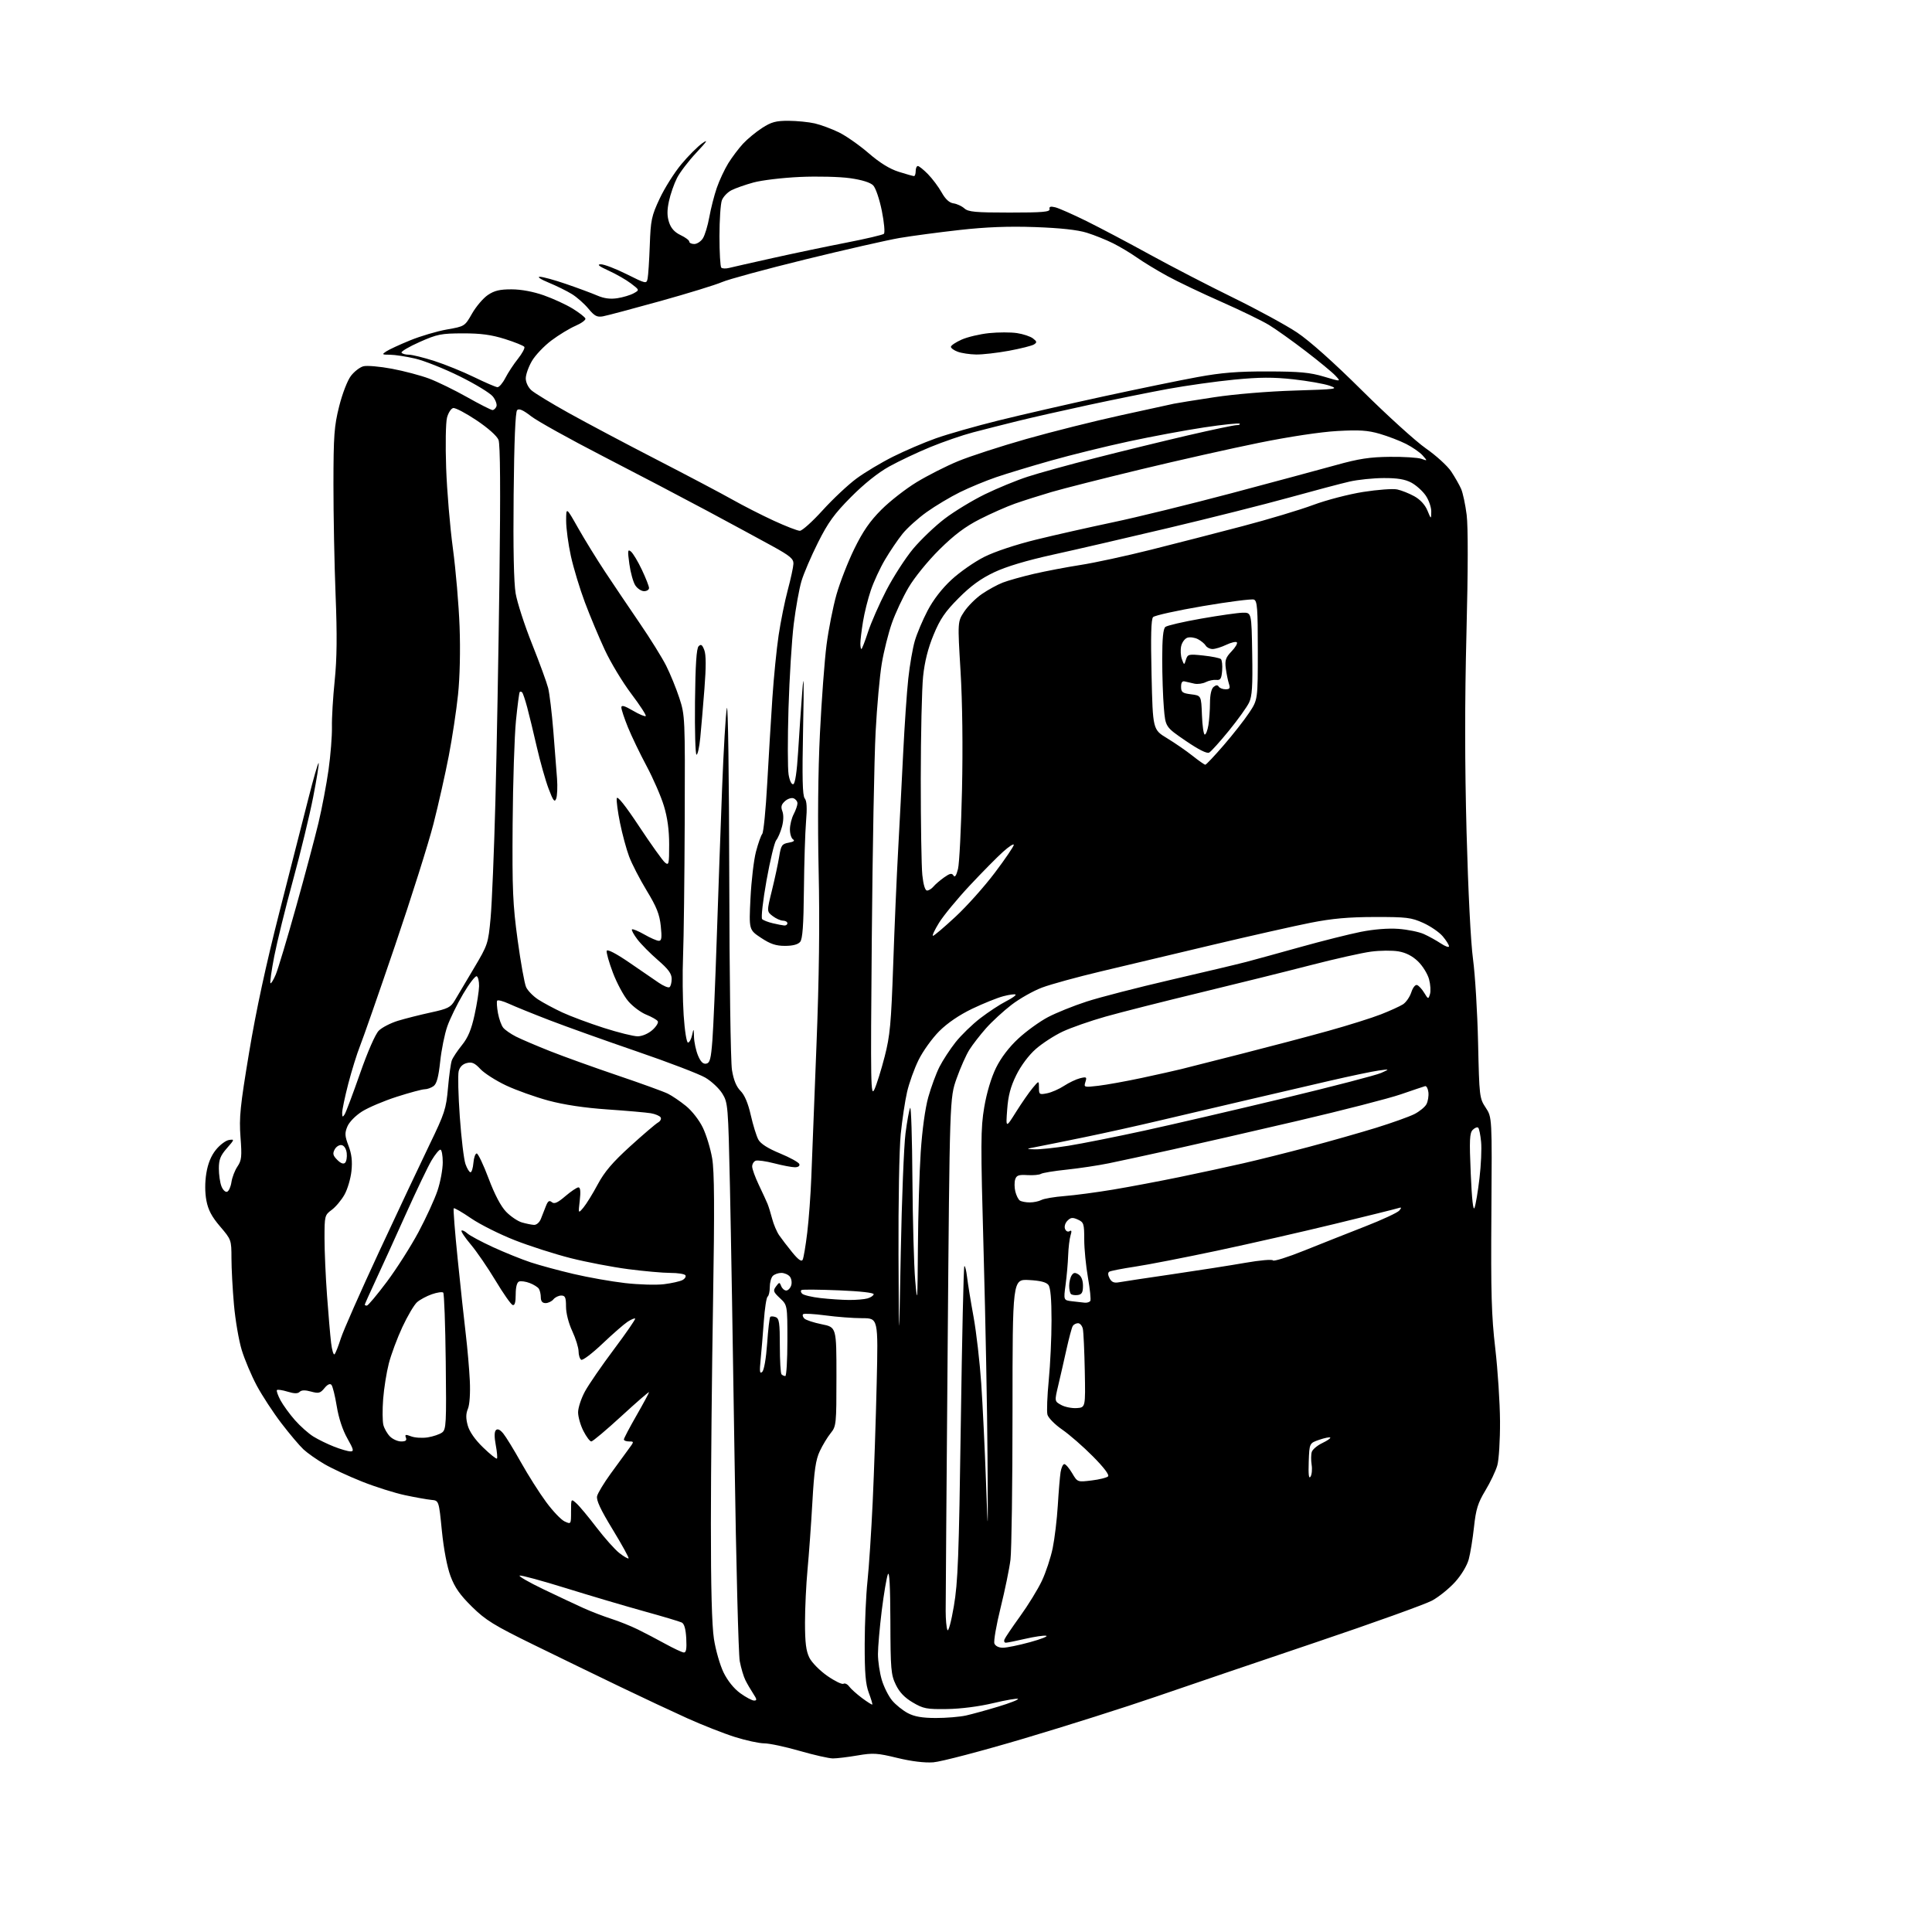 <?xml version="1.0" encoding="UTF-8" standalone="no"?>
<svg 
  version="1.1" 
  xmlns="http://www.w3.org/2000/svg" 
  xmlns:xlink="http://www.w3.org/1999/xlink" 
  xmlns:svg="http://www.w3.org/2000/svg"
  xmlns:rdf="http://www.w3.org/1999/02/22-rdf-syntax-ns#"
  xmlns:cc="http://creativecommons.org/ns#"
  xmlns:dc="http://purl.org/dc/elements/1.1/"
  viewBox="0 0 768 768"
  width="768"
  height="768"
>
<style>svg {background-color: white; }</style>"
<path stroke="none" fill="black" fill-rule="evenodd" d="M371.00,700.55C367.50,700.80 362.27,700.16 356.64,698.79C348.72,696.86 347.05,696.76 340.87,697.82C337.07,698.47 332.68,699.00 331.11,699.00C329.54,699.00 323.59,697.65 317.88,696.01C312.17,694.36 305.84,693.01 303.80,693.01C301.77,693.00 296.50,691.86 292.10,690.47C287.69,689.08 279.23,685.75 273.30,683.08C267.36,680.40 255.30,674.75 246.50,670.51C237.70,666.28 222.27,658.78 212.21,653.86C196.33,646.08 193.08,644.08 187.61,638.70C182.85,634.01 180.76,631.04 179.08,626.51C177.73,622.88 176.38,615.78 175.65,608.51C174.46,596.50 174.46,596.50 171.48,596.23C169.84,596.07 165.12,595.24 161.00,594.36C156.88,593.48 149.19,591.06 143.93,588.96C138.66,586.87 131.91,583.73 128.93,581.99C125.94,580.24 122.21,577.62 120.64,576.16C119.07,574.70 115.11,570.02 111.86,565.77C108.60,561.51 104.19,554.76 102.05,550.77C99.92,546.77 97.23,540.41 96.08,536.62C94.93,532.84 93.54,524.74 93.00,518.62C92.46,512.51 92.01,504.20 92.01,500.16C92.00,492.91 91.94,492.75 87.50,487.55C84.17,483.66 82.75,480.97 82.04,477.22C81.44,474.02 81.43,470.02 82.02,466.39C82.65,462.52 83.90,459.45 85.83,457.06C87.41,455.10 89.75,453.35 91.04,453.16C93.28,452.83 93.24,452.96 90.19,456.44C87.64,459.34 87.00,460.95 87.00,464.47C87.00,466.89 87.45,470.06 88.01,471.52C88.56,472.97 89.57,473.98 90.26,473.75C90.94,473.53 91.72,471.80 92.00,469.92C92.28,468.04 93.35,465.24 94.39,463.71C96.04,461.27 96.20,459.80 95.60,451.97C95.02,444.17 95.46,439.82 99.03,418.34C101.79,401.71 105.72,383.52 111.07,362.58C115.43,345.49 120.64,325.07 122.64,317.22C124.63,309.36 126.44,303.11 126.66,303.33C126.88,303.54 125.90,309.63 124.49,316.85C123.08,324.07 119.48,338.95 116.47,349.92C113.47,360.90 110.12,374.49 109.02,380.12C107.93,385.76 107.25,390.58 107.51,390.84C107.76,391.10 108.71,389.55 109.62,387.40C110.52,385.26 114.15,373.15 117.69,360.50C121.23,347.85 125.24,332.78 126.62,327.02C127.99,321.25 129.78,311.80 130.60,306.02C131.41,300.23 132.02,292.57 131.95,289.00C131.87,285.43 132.37,277.10 133.05,270.50C133.94,261.80 134.04,252.46 133.40,236.50C132.92,224.40 132.54,204.60 132.55,192.50C132.57,173.10 132.84,169.44 134.81,161.56C136.08,156.49 138.11,151.24 139.49,149.43C140.83,147.67 143.08,145.95 144.49,145.59C145.90,145.24 150.98,145.68 155.78,146.58C160.58,147.48 167.23,149.24 170.56,150.49C173.90,151.74 180.71,155.07 185.70,157.88C190.69,160.70 195.23,163.00 195.78,163.00C196.33,163.00 197.03,162.35 197.34,161.56C197.64,160.77 197.01,159.01 195.93,157.63C194.85,156.26 188.91,152.64 182.73,149.59C176.55,146.53 168.57,143.36 165.00,142.53C161.43,141.71 156.94,141.02 155.03,141.01C151.82,141.00 151.71,140.90 153.53,139.69C154.61,138.97 158.88,136.99 163.00,135.31C167.12,133.62 173.71,131.67 177.62,130.98C184.74,129.73 184.75,129.72 187.66,124.63C189.26,121.83 192.08,118.52 193.93,117.27C196.53,115.52 198.69,115.00 203.40,115.02C207.21,115.03 212.01,115.93 216.20,117.41C219.89,118.71 225.04,121.08 227.64,122.68C230.23,124.28 232.52,126.05 232.71,126.63C232.90,127.20 231.13,128.50 228.78,129.52C226.43,130.53 222.11,133.15 219.20,135.34C216.28,137.53 212.79,141.20 211.45,143.50C210.10,145.80 209.00,148.91 209.00,150.41C209.00,151.99 209.95,154.00 211.25,155.15C212.49,156.26 219.12,160.30 226.00,164.13C232.88,167.96 248.62,176.32 261.00,182.69C273.38,189.07 286.94,196.23 291.14,198.60C295.35,200.98 302.72,204.74 307.53,206.96C312.34,209.18 317.03,211.00 317.95,211.00C318.87,211.00 322.95,207.33 327.02,202.84C331.09,198.36 337.14,192.68 340.46,190.23C343.78,187.78 350.32,183.87 355.00,181.53C359.68,179.19 367.32,175.91 372.00,174.25C376.68,172.58 387.93,169.38 397.00,167.13C406.07,164.89 424.75,160.60 438.50,157.61C452.25,154.63 469.12,151.15 476.00,149.90C485.65,148.13 492.04,147.62 504.00,147.65C516.64,147.68 520.76,148.06 526.32,149.73C533.13,151.77 533.13,151.77 530.82,149.30C529.54,147.94 524.23,143.56 519.00,139.56C513.77,135.55 507.25,130.90 504.50,129.22C501.75,127.53 493.20,123.38 485.50,119.98C477.80,116.59 468.12,111.97 464.00,109.71C459.88,107.45 454.48,104.17 452.00,102.42C449.52,100.67 445.25,98.11 442.50,96.73C439.75,95.35 435.02,93.45 432.00,92.51C428.33,91.37 421.50,90.63 411.48,90.27C400.90,89.90 392.04,90.24 381.48,91.42C373.24,92.34 362.49,93.77 357.59,94.60C352.70,95.44 335.82,99.28 320.09,103.14C304.37,107.00 289.48,111.05 287.00,112.14C284.52,113.22 273.50,116.62 262.50,119.68C251.50,122.74 241.22,125.47 239.67,125.75C237.33,126.16 236.32,125.63 233.90,122.70C232.29,120.75 229.34,118.14 227.35,116.91C225.35,115.67 221.19,113.62 218.11,112.35C215.02,111.09 213.43,110.04 214.56,110.02C215.70,110.01 220.42,111.30 225.06,112.90C229.70,114.49 235.27,116.56 237.43,117.49C240.13,118.65 242.62,118.98 245.43,118.54C247.67,118.19 250.57,117.32 251.88,116.60C254.25,115.29 254.25,115.29 250.82,112.68C248.93,111.24 244.94,108.95 241.94,107.59C238.11,105.85 237.18,105.10 238.80,105.06C240.07,105.03 244.68,106.78 249.04,108.96C256.86,112.86 256.99,112.89 257.44,110.71C257.69,109.50 258.08,103.55 258.30,97.50C258.66,87.44 258.99,85.86 262.22,78.96C264.16,74.81 268.03,68.67 270.82,65.31C273.61,61.95 277.39,58.18 279.20,56.92C281.67,55.20 281.08,56.13 276.88,60.61C273.78,63.90 270.29,68.47 269.12,70.76C267.95,73.06 266.51,77.19 265.92,79.96C265.13,83.61 265.15,85.91 265.97,88.40C266.74,90.75 268.17,92.33 270.55,93.46C272.45,94.36 274.00,95.52 274.00,96.05C274.00,96.57 274.89,97.00 275.98,97.00C277.06,97.00 278.61,95.99 279.40,94.75C280.20,93.51 281.35,89.71 281.96,86.31C282.57,82.91 283.90,77.68 284.93,74.70C285.95,71.73 288.02,67.31 289.51,64.89C291.01,62.48 293.65,58.98 295.37,57.12C297.09,55.26 300.50,52.45 302.95,50.87C306.61,48.50 308.45,48.00 313.45,48.02C316.78,48.04 321.47,48.50 323.89,49.06C326.30,49.62 330.61,51.22 333.47,52.61C336.32,54.01 341.64,57.73 345.28,60.88C349.73,64.73 353.66,67.16 357.29,68.30C360.25,69.24 362.97,70.00 363.34,70.00C363.70,70.00 364.00,69.10 364.00,68.00C364.00,66.90 364.39,66.00 364.86,66.00C365.33,66.00 367.15,67.46 368.90,69.25C370.65,71.04 373.09,74.30 374.32,76.50C375.82,79.19 377.37,80.61 379.03,80.84C380.39,81.03 382.33,81.93 383.35,82.84C384.92,84.24 387.72,84.50 401.35,84.50C414.49,84.50 417.45,84.24 417.21,83.13C417.00,82.13 417.61,81.94 419.53,82.42C420.96,82.78 426.49,85.22 431.82,87.85C437.14,90.48 448.48,96.46 457.00,101.15C465.52,105.83 480.40,113.54 490.07,118.27C499.73,123.00 511.20,129.24 515.57,132.15C520.58,135.49 530.12,144.00 541.50,155.30C551.40,165.12 562.80,175.46 566.82,178.26C570.85,181.06 575.37,185.18 576.87,187.42C578.36,189.67 580.15,192.80 580.84,194.39C581.52,195.98 582.51,200.60 583.02,204.66C583.61,209.29 583.58,226.78 582.94,251.70C582.25,278.86 582.26,303.77 582.98,330.74C583.61,354.24 584.64,374.64 585.55,381.31C586.38,387.47 587.29,402.40 587.56,414.49C588.04,435.95 588.11,436.57 590.59,440.31C593.12,444.14 593.12,444.14 592.85,482.32C592.62,514.10 592.88,523.10 594.39,536.00C595.38,544.52 596.24,557.58 596.28,565.00C596.32,572.49 595.84,580.29 595.20,582.52C594.57,584.73 592.43,589.23 590.45,592.51C587.47,597.46 586.70,599.94 585.94,606.99C585.43,611.67 584.50,617.44 583.86,619.80C583.19,622.32 580.94,626.08 578.45,628.84C576.11,631.44 571.99,634.77 569.30,636.24C566.61,637.70 545.76,645.20 522.95,652.89C500.15,660.59 471.60,670.29 459.50,674.46C447.40,678.63 423.77,686.12 407.00,691.10C390.23,696.08 374.02,700.33 371.00,700.55zM372.00,682.93C376.12,682.94 381.52,682.49 384.00,681.94C386.48,681.38 392.26,679.79 396.85,678.40C401.45,677.01 404.97,675.63 404.67,675.34C404.38,675.04 399.94,675.80 394.82,677.02C389.22,678.36 381.90,679.30 376.50,679.37C368.37,679.49 367.05,679.24 362.85,676.76C359.61,674.86 357.55,672.71 356.10,669.70C354.18,665.74 353.99,663.57 353.94,644.43C353.89,630.42 353.56,624.27 352.94,625.83C352.43,627.11 351.33,633.62 350.50,640.30C349.68,646.98 349.00,654.73 349.00,657.54C349.00,660.34 349.69,664.95 350.52,667.77C351.36,670.59 353.22,674.29 354.65,675.99C356.07,677.69 358.88,679.94 360.87,680.99C363.50,682.38 366.57,682.92 372.00,682.93zM346.75,677.58C346.90,677.43 346.27,675.33 345.36,672.91C344.08,669.50 343.71,665.09 343.73,653.50C343.75,645.25 344.25,634.00 344.84,628.50C345.43,623.00 346.36,608.83 346.91,597.00C347.46,585.17 348.18,563.91 348.50,549.75C349.10,524.00 349.10,524.00 342.71,524.00C339.19,524.00 332.62,523.50 328.10,522.89C323.58,522.29 319.60,522.07 319.26,522.41C318.91,522.75 319.13,523.53 319.74,524.14C320.35,524.75 323.47,525.77 326.67,526.42C332.50,527.59 332.50,527.59 332.50,547.22C332.50,566.18 332.42,566.96 330.22,569.68C328.96,571.23 327.01,574.45 325.89,576.83C324.26,580.27 323.65,584.43 322.93,597.20C322.43,606.02 321.56,618.03 321.01,623.87C320.46,629.72 320.00,639.23 320.00,645.00C320.00,653.00 320.42,656.33 321.75,658.98C322.71,660.90 325.92,664.15 328.89,666.21C331.85,668.27 334.73,669.67 335.29,669.32C335.85,668.98 336.87,669.47 337.56,670.41C338.25,671.35 340.54,673.41 342.65,674.99C344.76,676.56 346.61,677.73 346.75,677.58zM299.77,676.00C300.97,676.00 300.91,675.51 299.42,673.25C298.43,671.74 297.02,669.33 296.31,667.90C295.59,666.47 294.58,663.07 294.06,660.34C293.55,657.61 292.62,621.43 292.00,579.94C291.39,538.45 290.56,489.64 290.16,471.47C289.46,439.36 289.37,438.34 287.13,434.71C285.86,432.66 282.81,429.80 280.35,428.36C277.89,426.92 265.67,422.24 253.19,417.97C240.71,413.69 225.10,408.11 218.50,405.57C211.90,403.03 204.61,400.07 202.29,399.00C199.97,397.94 197.88,397.39 197.63,397.79C197.38,398.19 197.53,400.42 197.95,402.74C198.38,405.06 199.32,407.68 200.05,408.55C200.77,409.43 203.03,411.00 205.07,412.04C207.11,413.08 213.22,415.69 218.64,417.84C224.06,419.99 236.15,424.34 245.50,427.51C254.85,430.67 263.85,433.94 265.50,434.76C267.15,435.58 270.38,437.77 272.68,439.64C275.06,441.56 277.96,445.29 279.39,448.26C280.78,451.14 282.45,456.63 283.10,460.47C283.98,465.65 284.07,480.20 283.45,517.47C282.99,544.98 282.60,584.60 282.59,605.50C282.57,630.75 282.98,646.18 283.80,651.50C284.48,655.90 286.20,661.90 287.62,664.82C289.23,668.12 291.75,671.26 294.26,673.07C296.48,674.68 298.96,676.00 299.77,676.00zM271.80,656.89C272.76,656.97 273.02,655.52 272.80,651.35C272.60,647.56 272.01,645.47 271.00,644.97C270.18,644.57 263.43,642.55 256.00,640.50C248.57,638.44 234.66,634.33 225.08,631.35C215.51,628.38 207.18,626.11 206.58,626.32C205.99,626.53 210.22,628.97 216.00,631.75C221.78,634.52 228.97,637.90 232.00,639.27C235.03,640.63 239.97,642.53 243.00,643.50C246.03,644.47 250.75,646.36 253.50,647.71C256.25,649.06 261.20,651.65 264.50,653.47C267.80,655.28 271.08,656.82 271.80,656.89zM398.65,655.00C400.14,655.00 404.99,654.01 409.43,652.79C413.87,651.58 416.77,650.43 415.87,650.24C414.98,650.05 411.24,650.60 407.56,651.45C403.88,652.30 400.41,653.00 399.83,653.00C399.26,653.00 399.01,652.43 399.28,651.72C399.54,651.02 402.36,646.86 405.52,642.47C408.69,638.09 412.58,631.76 414.16,628.41C415.75,625.05 417.68,619.20 418.46,615.41C419.24,611.61 420.15,604.00 420.49,598.50C420.82,593.00 421.32,587.04 421.59,585.25C421.87,583.46 422.54,582.00 423.08,582.00C423.62,582.00 425.02,583.62 426.19,585.60C428.31,589.19 428.31,589.19 433.91,588.51C436.98,588.14 439.93,587.41 440.46,586.90C441.07,586.32 438.84,583.37 434.46,578.95C430.63,575.08 425.13,570.28 422.22,568.27C419.32,566.27 416.69,563.59 416.37,562.33C416.05,561.06 416.29,554.93 416.89,548.71C417.50,542.49 418.00,531.77 418.00,524.89C418.00,516.41 417.60,511.86 416.75,510.77C415.89,509.67 413.48,509.06 409.00,508.83C402.50,508.50 402.50,508.50 402.49,561.00C402.49,589.88 402.12,616.42 401.68,620.00C401.24,623.58 399.47,632.16 397.76,639.07C396.05,645.99 394.94,652.40 395.29,653.32C395.68,654.32 397.04,655.00 398.65,655.00zM379.17,638.50C380.79,629.03 381.18,618.90 381.94,565.67C382.42,531.67 383.05,503.61 383.34,503.33C383.62,503.05 384.11,505.00 384.43,507.66C384.74,510.32 385.90,517.45 387.01,523.50C388.11,529.55 389.48,541.48 390.06,550.00C390.63,558.52 391.47,575.85 391.93,588.50C392.75,611.50 392.75,611.50 392.55,579.00C392.45,561.12 391.75,524.67 391.01,498.00C389.79,454.23 389.82,448.59 391.25,440.13C392.24,434.32 394.03,428.36 395.94,424.47C397.93,420.44 401.10,416.27 404.81,412.84C407.98,409.90 413.26,406.08 416.54,404.35C419.82,402.62 426.77,399.81 432.00,398.12C437.23,396.42 452.30,392.54 465.50,389.48C478.70,386.43 492.20,383.22 495.50,382.35C498.80,381.48 508.48,378.82 517.00,376.44C525.52,374.06 536.28,371.36 540.91,370.43C546.14,369.39 551.81,368.94 555.91,369.24C559.53,369.51 564.08,370.43 566.00,371.30C567.92,372.16 570.96,373.84 572.75,375.03C574.54,376.22 576.00,376.74 576.00,376.17C576.00,375.61 574.89,373.83 573.52,372.21C572.16,370.59 568.67,368.19 565.77,366.88C561.01,364.73 559.14,364.50 546.50,364.52C536.08,364.54 529.56,365.12 521.00,366.81C514.67,368.06 497.12,372.01 482.00,375.60C466.88,379.20 446.85,383.95 437.50,386.18C428.15,388.40 417.67,391.28 414.22,392.58C410.76,393.88 405.29,396.97 402.07,399.45C398.85,401.93 394.31,406.10 391.98,408.73C389.66,411.35 386.68,415.18 385.38,417.23C384.07,419.28 381.77,424.46 380.26,428.73C377.52,436.50 377.52,436.50 376.71,535.50C376.27,589.95 375.91,637.17 375.92,640.44C375.92,643.70 376.23,647.07 376.61,647.94C376.99,648.82 378.11,644.73 379.17,638.50zM249.86,619.47C250.09,619.24 247.25,614.08 243.54,607.99C238.69,600.03 236.96,596.31 237.36,594.71C237.66,593.49 240.07,589.51 242.71,585.86C245.34,582.21 248.54,577.82 249.82,576.11C252.10,573.05 252.11,573.00 250.07,573.00C248.93,573.00 248.00,572.64 248.00,572.21C248.00,571.77 250.25,567.49 253.00,562.70C255.75,557.90 258.00,553.72 258.00,553.42C258.00,553.11 253.06,557.39 247.03,562.93C241.00,568.47 235.61,573.00 235.05,573.00C234.49,573.00 233.09,571.13 231.92,568.84C230.75,566.56 229.80,563.21 229.80,561.41C229.80,559.61 231.03,555.88 232.53,553.12C234.03,550.36 239.23,542.81 244.08,536.34C248.93,529.86 252.71,524.38 252.48,524.15C252.25,523.92 250.89,524.50 249.46,525.43C248.03,526.37 243.54,530.29 239.47,534.15C235.41,538.01 231.62,540.88 231.04,540.53C230.47,540.17 230.00,538.67 229.99,537.19C229.98,535.71 228.86,532.09 227.49,529.15C226.02,526.00 225.00,521.99 225.00,519.40C225.00,515.76 224.67,515.00 223.12,515.00C222.09,515.00 220.68,515.67 220.00,516.50C219.32,517.33 217.91,518.00 216.88,518.00C215.60,518.00 215.00,517.28 214.98,515.75C214.98,514.51 214.63,512.97 214.21,512.31C213.80,511.66 212.15,510.63 210.56,510.02C208.96,509.41 207.06,509.15 206.33,509.43C205.49,509.75 205.00,511.64 205.00,514.55C205.00,517.73 204.62,519.04 203.78,518.76C203.12,518.54 200.05,514.17 196.98,509.05C193.90,503.93 189.49,497.49 187.17,494.74C184.84,491.98 183.18,489.49 183.46,489.20C183.75,488.91 184.78,489.40 185.75,490.27C186.72,491.15 191.33,493.62 196.00,495.77C200.68,497.92 207.43,500.64 211.00,501.82C214.57,502.99 222.22,505.07 228.00,506.42C233.78,507.78 242.98,509.41 248.45,510.04C253.92,510.67 260.89,510.87 263.95,510.49C267.00,510.11 270.30,509.37 271.28,508.85C272.26,508.33 272.79,507.47 272.47,506.95C272.15,506.43 269.46,506.00 266.49,506.00C263.53,506.00 255.95,505.32 249.66,504.50C243.36,503.67 233.10,501.71 226.85,500.13C220.61,498.55 210.61,495.35 204.64,493.01C198.67,490.67 190.86,486.76 187.29,484.32C183.72,481.87 180.60,480.07 180.36,480.31C180.12,480.55 180.83,489.69 181.95,500.62C183.06,511.56 184.51,525.00 185.17,530.50C185.82,536.00 186.54,544.26 186.76,548.86C186.99,553.81 186.69,558.35 186.01,559.99C185.17,562.00 185.15,563.81 185.93,566.63C186.61,569.11 188.81,572.26 192.03,575.38C194.80,578.07 197.28,580.05 197.54,579.80C197.79,579.54 197.58,577.12 197.07,574.42C196.47,571.22 196.49,569.15 197.14,568.50C197.81,567.83 198.78,568.29 200.07,569.86C201.13,571.15 204.30,576.33 207.12,581.36C209.94,586.39 214.42,593.46 217.09,597.07C219.75,600.69 223.07,604.17 224.46,604.80C227.00,605.96 227.00,605.96 227.00,600.82C227.00,595.69 227.00,595.69 229.13,597.60C230.30,598.64 233.89,602.95 237.10,607.16C240.32,611.37 244.41,615.96 246.19,617.35C247.98,618.75 249.63,619.70 249.86,619.47zM520.94,587.01C521.48,586.19 521.68,584.05 521.39,582.25C521.11,580.45 521.13,578.16 521.45,577.17C521.76,576.17 523.65,574.59 525.63,573.64C527.62,572.69 529.04,571.71 528.79,571.45C528.53,571.20 526.56,571.60 524.41,572.34C520.50,573.69 520.50,573.69 520.24,581.10C520.06,586.15 520.28,588.03 520.94,587.01zM139.26,576.95C140.78,576.99 140.61,576.28 138.05,571.73C136.20,568.47 134.61,563.63 133.86,558.98C133.19,554.87 132.24,551.05 131.75,550.50C131.18,549.86 130.18,550.33 128.97,551.81C127.32,553.83 126.66,554.00 123.64,553.17C121.30,552.52 119.84,552.56 119.12,553.28C118.36,554.04 116.97,554.02 114.33,553.21C112.28,552.58 110.37,552.29 110.09,552.57C109.82,552.85 110.45,554.68 111.50,556.64C112.56,558.59 115.14,562.15 117.24,564.53C119.34,566.92 122.65,569.86 124.59,571.06C126.54,572.26 130.24,574.07 132.81,575.07C135.39,576.08 138.29,576.93 139.26,576.95zM159.47,573.00C161.27,573.00 161.78,572.59 161.35,571.48C160.87,570.21 161.21,570.13 163.45,570.98C164.93,571.54 167.90,571.72 170.05,571.38C172.20,571.03 174.76,570.16 175.73,569.45C177.36,568.25 177.48,566.04 177.19,541.32C177.02,526.57 176.57,514.20 176.19,513.83C175.81,513.46 173.78,513.75 171.68,514.48C169.58,515.21 166.93,516.64 165.78,517.65C164.63,518.67 162.01,523.10 159.96,527.50C157.91,531.90 155.48,538.42 154.56,542.00C153.64,545.58 152.63,551.94 152.31,556.14C151.99,560.35 152.03,564.97 152.39,566.42C152.75,567.87 153.94,569.94 155.03,571.03C156.11,572.11 158.11,573.00 159.47,573.00zM428.00,559.74C431.50,559.50 431.50,559.50 431.22,545.00C431.06,537.02 430.72,529.49 430.45,528.25C430.18,527.01 429.32,526.00 428.54,526.00C427.76,526.00 426.81,526.49 426.44,527.10C426.06,527.70 424.95,531.87 423.95,536.35C422.96,540.83 421.48,547.32 420.66,550.76C419.17,557.03 419.17,557.03 421.84,558.50C423.30,559.31 426.07,559.86 428.00,559.74zM312.17,547.00C312.62,547.00 313.00,540.66 313.00,532.90C313.00,518.80 313.00,518.80 310.04,516.04C307.40,513.57 307.23,513.07 308.47,511.39C309.77,509.62 309.90,509.61 310.54,511.25C310.91,512.21 311.81,513.00 312.54,513.00C313.27,513.00 314.16,512.08 314.52,510.95C314.87,509.83 314.62,508.25 313.96,507.45C313.30,506.65 311.78,506.00 310.58,506.00C309.38,506.00 307.86,506.54 307.20,507.20C306.54,507.86 306.00,509.86 306.00,511.64C306.00,513.42 305.62,515.12 305.15,515.41C304.68,515.70 303.99,520.11 303.63,525.22C303.26,530.32 302.69,537.20 302.36,540.50C301.88,545.27 302.01,546.26 303.00,545.33C303.73,544.64 304.54,539.96 304.95,534.09C305.33,528.55 305.89,523.78 306.18,523.49C306.47,523.19 307.45,523.24 308.36,523.58C309.74,524.11 310.00,525.91 310.00,534.94C310.00,540.84 310.30,545.97 310.67,546.33C311.03,546.70 311.71,547.00 312.17,547.00zM133.00,538.33C133.42,537.87 134.54,535.02 135.50,532.00C136.46,528.98 143.31,513.45 150.73,497.50C158.15,481.55 167.16,462.43 170.75,455.00C176.77,442.57 177.35,440.78 178.08,432.50C178.51,427.55 179.20,422.60 179.61,421.50C180.02,420.40 181.83,417.68 183.62,415.46C186.03,412.49 187.36,409.32 188.64,403.46C189.60,399.08 190.41,393.93 190.44,392.00C190.47,390.07 190.05,388.31 189.50,388.08C188.95,387.84 186.53,390.99 184.12,395.08C181.71,399.16 178.87,404.98 177.81,408.00C176.75,411.02 175.47,417.32 174.98,421.99C174.32,428.12 173.60,430.82 172.35,431.74C171.40,432.43 169.81,433.00 168.82,433.00C167.83,433.00 162.85,434.34 157.76,435.97C152.66,437.60 146.44,440.24 143.92,441.83C141.30,443.50 138.81,446.04 138.08,447.82C136.99,450.44 137.06,451.58 138.54,455.46C139.78,458.72 140.12,461.57 139.71,465.49C139.40,468.50 138.15,472.73 136.94,474.89C135.73,477.05 133.44,479.78 131.87,480.94C129.07,483.01 129.00,483.29 129.00,492.28C129.00,497.35 129.45,507.57 130.00,515.00C130.54,522.42 131.27,530.90 131.62,533.83C131.97,536.75 132.59,538.78 133.00,538.33zM358.07,498.00C358.47,476.82 359.32,455.48 359.95,450.57C360.58,445.66 361.42,441.08 361.80,440.40C362.19,439.72 362.59,452.51 362.70,468.83C362.81,485.15 363.31,503.23 363.81,509.00C364.65,518.73 364.73,517.78 364.88,496.00C364.97,483.07 365.47,465.98 366.00,458.00C366.58,449.23 367.76,440.60 369.00,436.16C370.13,432.13 372.13,426.70 373.45,424.10C374.76,421.51 377.65,417.09 379.86,414.29C382.07,411.50 386.50,407.20 389.69,404.75C392.89,402.29 397.46,399.29 399.85,398.07C402.24,396.86 403.97,395.64 403.70,395.36C403.43,395.09 401.24,395.38 398.85,396.01C396.46,396.63 390.89,398.88 386.47,400.99C381.32,403.47 376.62,406.66 373.35,409.93C370.55,412.73 366.87,417.86 365.16,421.33C363.45,424.79 361.39,430.53 360.58,434.06C359.76,437.60 358.63,445.16 358.05,450.86C357.47,456.55 357.08,478.15 357.17,498.86C357.34,536.50 357.34,536.50 358.07,498.00zM145.84,519.00C146.30,519.00 149.87,514.74 153.77,509.54C157.66,504.34 163.32,495.45 166.35,489.79C169.37,484.13 172.78,476.70 173.92,473.28C175.07,469.86 176.00,464.80 176.00,462.03C176.00,459.26 175.58,457.00 175.06,457.00C174.54,457.00 172.97,458.91 171.57,461.25C170.17,463.59 165.59,473.15 161.38,482.50C157.18,491.85 151.78,503.72 149.37,508.88C146.97,514.05 145.00,518.43 145.00,518.63C145.00,518.84 145.38,519.00 145.84,519.00zM431.19,517.84C432.12,517.93 433.12,517.61 433.42,517.13C433.71,516.66 433.29,512.49 432.48,507.88C431.67,503.27 431.00,496.45 431.00,492.73C431.00,486.45 430.82,485.87 428.46,484.80C426.39,483.86 425.63,483.94 424.33,485.25C423.43,486.14 423.00,487.57 423.36,488.49C423.71,489.42 424.49,489.82 425.15,489.41C425.98,488.89 426.10,489.37 425.56,491.09C425.15,492.42 424.72,495.98 424.61,499.00C424.51,502.02 424.05,507.28 423.59,510.68C422.76,516.86 422.76,516.86 426.13,517.27C427.98,517.49 430.26,517.75 431.19,517.84zM337.50,516.76C340.25,516.78 343.54,516.51 344.81,516.15C346.08,515.79 347.20,515.05 347.31,514.50C347.42,513.89 341.99,513.28 333.50,512.93C325.80,512.62 319.12,512.56 318.66,512.79C318.20,513.03 318.29,513.69 318.86,514.26C319.43,514.83 322.73,515.62 326.20,516.01C329.66,516.40 334.75,516.74 337.50,516.76zM428.46,514.79C427.34,514.95 426.10,514.77 425.71,514.38C425.32,513.99 425.01,512.50 425.02,511.08C425.02,509.66 425.46,507.82 425.99,507.00C426.73,505.84 427.34,505.75 428.72,506.61C429.86,507.32 430.50,508.94 430.50,511.11C430.50,513.76 430.05,514.56 428.46,514.79zM444.84,509.72C446.30,509.45 455.82,508.01 466.00,506.53C476.18,505.04 489.22,503.00 494.99,501.99C500.80,500.97 505.71,500.54 506.02,501.03C506.32,501.51 511.95,499.74 518.53,497.09C525.11,494.44 536.01,490.13 542.74,487.50C549.48,484.87 555.55,482.04 556.24,481.22C557.29,479.94 557.18,479.81 555.49,480.34C554.40,480.68 543.15,483.47 530.50,486.54C517.85,489.62 496.93,494.38 484.00,497.13C471.07,499.87 456.33,502.75 451.23,503.51C446.13,504.28 441.52,505.18 440.98,505.51C440.34,505.91 440.38,506.85 441.09,508.17C441.90,509.68 442.87,510.09 444.84,509.72zM319.07,500.78C319.44,500.08 320.26,495.23 320.89,490.00C321.52,484.77 322.25,474.88 322.51,468.00C322.78,461.12 323.69,437.73 324.54,416.00C325.62,388.65 325.89,367.12 325.42,346.00C325.00,326.78 325.19,306.62 325.94,291.50C326.59,278.30 327.77,262.49 328.56,256.36C329.35,250.24 331.13,241.24 332.51,236.36C333.90,231.49 337.09,223.28 339.62,218.13C343.01,211.21 345.82,207.14 350.37,202.60C353.75,199.21 360.07,194.29 364.40,191.66C368.73,189.03 376.12,185.28 380.82,183.34C385.53,181.39 397.73,177.42 407.94,174.52C418.15,171.62 435.05,167.38 445.50,165.10C455.95,162.81 465.46,160.74 466.64,160.48C467.82,160.22 475.02,159.07 482.64,157.91C490.62,156.69 504.14,155.57 514.50,155.26C531.49,154.74 532.28,154.63 528.50,153.31C526.30,152.55 519.83,151.41 514.12,150.78C506.09,149.90 500.77,149.93 490.62,150.91C483.40,151.61 471.54,153.28 464.25,154.61C456.96,155.95 442.79,158.82 432.75,160.98C422.71,163.14 410.00,166.02 404.50,167.38C399.00,168.74 391.04,170.76 386.81,171.87C382.58,172.98 374.92,175.62 369.79,177.73C364.66,179.84 357.32,183.31 353.48,185.44C349.08,187.87 343.47,192.35 338.31,197.55C331.66,204.24 329.20,207.64 325.17,215.66C322.45,221.09 319.48,228.00 318.59,231.02C317.69,234.03 316.32,241.68 315.53,248.00C314.75,254.32 313.81,269.45 313.44,281.61C313.08,293.77 313.09,305.60 313.48,307.91C313.90,310.39 314.66,311.95 315.35,311.72C316.08,311.48 316.78,306.80 317.26,298.92C317.68,292.09 318.41,281.32 318.90,275.00C319.54,266.52 319.63,270.39 319.24,289.72C318.84,309.22 319.00,316.30 319.89,317.37C320.72,318.37 320.88,321.16 320.41,326.65C320.05,330.97 319.67,343.12 319.57,353.66C319.43,367.82 319.04,373.24 318.07,374.41C317.21,375.45 315.13,376.00 312.05,376.00C308.43,376.00 306.23,375.26 302.53,372.81C297.71,369.62 297.71,369.62 298.33,357.06C298.67,350.15 299.65,341.83 300.51,338.56C301.37,335.29 302.49,332.11 303.00,331.50C303.52,330.88 304.41,321.85 304.98,311.44C305.56,301.02 306.48,285.74 307.03,277.49C307.58,269.23 308.70,257.98 309.52,252.49C310.34,246.99 311.98,238.90 313.16,234.50C314.34,230.10 315.35,225.43 315.40,224.13C315.48,222.15 314.09,220.97 307.00,217.07C302.32,214.50 290.69,208.20 281.14,203.08C271.58,197.96 252.93,188.18 239.67,181.35C226.42,174.52 213.56,167.37 211.10,165.45C207.94,162.99 206.32,162.28 205.57,163.03C204.87,163.73 204.39,175.38 204.18,196.71C203.96,217.85 204.25,231.64 204.98,235.91C205.60,239.53 208.53,248.57 211.50,256.00C214.47,263.43 217.34,271.30 217.90,273.50C218.45,275.70 219.37,283.35 219.95,290.50C220.52,297.65 221.19,306.20 221.43,309.50C221.67,312.80 221.51,316.39 221.09,317.48C220.46,319.09 219.90,318.36 218.06,313.48C216.82,310.19 214.73,302.77 213.40,297.00C212.08,291.23 210.35,284.09 209.56,281.15C208.77,278.20 207.87,275.54 207.56,275.23C207.25,274.92 206.82,274.85 206.60,275.08C206.38,275.31 205.71,280.45 205.10,286.50C204.50,292.55 203.90,311.00 203.78,327.50C203.59,353.72 203.84,359.54 205.77,373.68C206.98,382.58 208.50,391.00 209.13,392.39C209.77,393.78 211.91,395.99 213.89,397.29C215.88,398.59 220.20,400.91 223.50,402.45C226.80,403.98 234.22,406.75 240.00,408.60C245.78,410.45 251.85,411.96 253.50,411.95C255.25,411.94 257.67,410.91 259.31,409.47C260.85,408.11 261.83,406.53 261.47,405.96C261.12,405.38 259.06,404.21 256.89,403.34C254.73,402.47 251.50,400.06 249.73,397.98C247.95,395.90 245.21,390.81 243.64,386.67C242.07,382.53 240.97,378.60 241.18,377.95C241.42,377.23 244.92,379.05 250.04,382.55C254.69,385.74 260.02,389.39 261.87,390.66C263.72,391.93 265.63,392.73 266.12,392.43C266.60,392.13 267.00,390.64 267.00,389.13C267.00,387.04 265.68,385.25 261.52,381.65C258.51,379.05 254.84,375.35 253.38,373.43C251.92,371.51 250.94,369.72 251.22,369.45C251.49,369.18 253.69,370.08 256.11,371.46C258.52,372.85 261.13,373.98 261.89,373.99C263.00,374.00 263.16,372.77 262.67,368.11C262.18,363.44 261.02,360.52 257.05,353.99C254.30,349.46 251.16,343.38 250.08,340.47C248.99,337.57 247.37,331.57 246.47,327.14C245.57,322.71 244.99,318.30 245.17,317.33C245.39,316.21 248.58,320.21 254.09,328.54C258.81,335.67 263.42,342.12 264.33,342.87C265.87,344.13 266.00,343.56 266.00,335.73C266.00,329.95 265.33,325.00 263.91,320.36C262.77,316.58 259.66,309.45 257.02,304.50C254.37,299.55 251.04,292.61 249.60,289.08C248.17,285.55 247.00,282.02 247.00,281.23C247.00,280.19 248.21,280.52 251.58,282.49C254.10,283.97 256.40,284.94 256.69,284.64C256.99,284.35 254.40,280.37 250.95,275.80C247.50,271.24 242.76,263.38 240.42,258.35C238.08,253.32 234.51,244.80 232.50,239.43C230.48,234.05 227.98,225.79 226.94,221.08C225.90,216.36 225.05,210.03 225.05,207.00C225.06,201.50 225.06,201.50 229.78,209.85C232.38,214.44 237.23,222.32 240.56,227.35C243.89,232.38 250.05,241.52 254.24,247.65C258.44,253.78 263.20,261.43 264.82,264.65C266.44,267.87 268.80,273.65 270.06,277.50C272.30,284.37 272.34,285.27 272.19,326.00C272.10,348.82 271.81,373.12 271.53,380.00C271.25,386.88 271.36,397.45 271.76,403.50C272.18,409.75 272.93,414.48 273.50,414.44C274.05,414.41 274.78,413.06 275.13,411.44C275.73,408.66 275.77,408.70 275.88,412.28C275.95,414.36 276.67,417.66 277.48,419.61C278.51,422.08 279.50,423.05 280.73,422.82C282.20,422.54 282.62,420.97 283.19,413.49C283.57,408.55 284.35,390.32 284.92,373.00C285.50,355.68 286.45,328.90 287.04,313.50C287.63,298.10 288.48,283.70 288.94,281.50C289.40,279.24 289.81,308.40 289.89,348.50C289.96,388.34 290.43,422.07 290.97,425.35C291.62,429.34 292.71,431.98 294.37,433.65C295.99,435.26 297.37,438.53 298.45,443.30C299.35,447.26 300.70,451.62 301.45,453.00C302.35,454.66 305.25,456.51 310.07,458.50C314.07,460.15 317.52,462.06 317.75,462.75C318.00,463.50 317.28,464.00 315.98,464.00C314.77,464.00 311.08,463.30 307.77,462.44C304.46,461.58 301.13,461.12 300.38,461.41C299.62,461.70 299.00,462.73 299.00,463.70C299.00,464.68 300.18,467.95 301.63,470.99C303.08,474.02 304.63,477.40 305.09,478.50C305.54,479.60 306.38,482.30 306.95,484.50C307.52,486.70 308.77,489.65 309.74,491.06C310.71,492.47 313.05,495.52 314.94,497.84C317.31,500.74 318.60,501.66 319.07,500.78zM212.27,486.91C213.28,486.96 214.46,485.93 215.02,484.50C215.56,483.12 216.46,480.83 217.02,479.40C217.81,477.40 218.36,477.05 219.36,477.88C220.35,478.71 221.66,478.13 224.74,475.49C226.99,473.57 229.32,472.00 229.94,472.00C230.71,472.00 230.88,473.66 230.46,477.25C229.85,482.50 229.85,482.50 231.94,480.00C233.09,478.62 235.64,474.50 237.60,470.83C240.27,465.83 243.50,462.04 250.51,455.67C255.65,451.00 260.63,446.75 261.57,446.22C262.51,445.69 262.98,444.77 262.61,444.17C262.23,443.57 260.48,442.83 258.71,442.53C256.95,442.23 249.20,441.55 241.50,441.02C232.32,440.39 224.23,439.17 218.00,437.50C212.78,436.09 205.19,433.38 201.16,431.48C197.12,429.57 192.53,426.64 190.97,424.97C188.71,422.55 187.60,422.06 185.56,422.58C183.90,422.99 182.75,424.14 182.33,425.82C181.97,427.25 182.17,435.42 182.78,443.96C183.38,452.51 184.40,460.96 185.04,462.75C185.67,464.54 186.57,466.00 187.04,466.00C187.50,466.00 188.02,464.31 188.19,462.25C188.36,460.19 188.95,458.51 189.50,458.52C190.05,458.54 192.18,463.01 194.23,468.46C196.64,474.87 199.10,479.54 201.20,481.71C202.99,483.55 205.81,485.46 207.47,485.94C209.14,486.42 211.30,486.86 212.27,486.91zM586.16,480.09C586.63,478.84 587.51,473.55 588.12,468.33C588.74,463.12 589.03,456.62 588.76,453.90C588.50,451.18 587.99,448.66 587.62,448.29C587.25,447.92 586.28,448.29 585.45,449.12C584.19,450.38 584.06,453.08 584.64,466.48C585.09,476.87 585.62,481.57 586.16,480.09zM409.32,477.98C410.86,477.99 412.96,477.55 413.98,477.01C415.00,476.47 419.13,475.77 423.17,475.45C427.20,475.14 435.90,473.98 442.50,472.88C449.10,471.78 461.02,469.52 469.00,467.88C476.98,466.23 488.32,463.78 494.21,462.43C500.10,461.09 511.80,458.16 520.21,455.93C528.62,453.70 540.67,450.27 547.00,448.32C553.33,446.36 560.17,443.91 562.22,442.88C564.26,441.84 566.43,440.07 567.03,438.95C567.63,437.82 567.98,435.69 567.81,434.20C567.64,432.72 567.05,431.62 566.50,431.76C565.95,431.91 561.61,433.37 556.85,435.01C552.10,436.65 533.65,441.39 515.85,445.55C498.06,449.70 475.62,454.84 466.00,456.97C456.38,459.10 445.01,461.56 440.76,462.43C436.50,463.30 428.96,464.43 424.01,464.95C419.06,465.46 414.46,466.22 413.79,466.63C413.13,467.04 410.69,467.26 408.38,467.12C404.94,466.91 404.07,467.22 403.55,468.84C403.20,469.94 403.23,472.11 403.61,473.66C404.00,475.22 404.80,476.83 405.40,477.23C406.01,477.64 407.77,477.98 409.32,477.98zM137.18,462.22C137.72,461.68 138.01,459.96 137.83,458.38C137.63,456.67 136.82,455.39 135.82,455.20C134.89,455.02 133.64,455.80 133.04,456.92C132.16,458.57 132.35,459.35 134.08,461.08C135.46,462.46 136.54,462.86 137.18,462.22zM411.26,456.88C413.33,456.95 419.40,456.30 424.76,455.45C430.12,454.59 443.73,451.88 455.00,449.42C466.27,446.96 491.26,441.15 510.53,436.52C529.80,431.88 547.13,427.38 549.03,426.51C552.50,424.94 552.50,424.94 548.00,425.56C545.52,425.90 536.75,427.74 528.50,429.65C520.25,431.56 504.95,435.12 494.50,437.56C484.05,440.00 468.75,443.60 460.50,445.54C452.25,447.49 439.20,450.39 431.50,451.97C423.80,453.56 415.25,455.29 412.50,455.81C407.68,456.73 407.63,456.77 411.26,456.88zM403.90,442.00C406.15,438.43 409.11,434.15 410.49,432.50C412.99,429.50 412.99,429.50 413.00,432.38C413.00,435.08 413.19,435.21 416.23,434.60C418.01,434.25 421.05,432.91 422.98,431.64C424.92,430.37 427.77,429.01 429.33,428.62C431.91,427.98 432.10,428.12 431.46,430.11C430.79,432.24 430.92,432.28 436.63,431.61C439.85,431.23 447.67,429.82 453.99,428.47C460.32,427.11 467.30,425.55 469.50,425.00C471.70,424.44 482.50,421.70 493.50,418.91C504.50,416.12 520.02,412.02 528.00,409.80C535.98,407.58 545.42,404.61 549.00,403.20C552.58,401.80 556.49,400.01 557.70,399.24C558.91,398.47 560.40,396.32 561.01,394.47C561.65,392.52 562.63,391.30 563.34,391.58C564.02,391.84 565.29,393.23 566.16,394.68C567.72,397.24 567.78,397.26 568.43,395.21C568.80,394.05 568.64,391.37 568.07,389.26C567.50,387.16 565.54,383.97 563.70,382.19C561.47,380.03 558.89,378.70 555.93,378.19C553.49,377.77 548.58,377.81 545.00,378.29C541.42,378.76 530.62,381.18 521.00,383.67C511.38,386.16 491.57,391.07 477.00,394.60C462.43,398.12 445.55,402.40 439.50,404.11C433.45,405.82 425.77,408.50 422.43,410.07C419.09,411.64 414.27,414.77 411.72,417.02C408.92,419.48 405.85,423.60 403.99,427.36C401.71,431.99 400.77,435.54 400.37,441.06C399.82,448.50 399.82,448.50 403.90,442.00zM136.99,443.00C137.52,442.18 140.27,434.86 143.11,426.75C146.16,418.02 149.21,411.07 150.57,409.71C151.83,408.44 155.26,406.68 158.18,405.78C161.11,404.89 166.98,403.40 171.23,402.48C178.04,401.01 179.17,400.44 180.81,397.65C181.83,395.92 185.23,390.19 188.36,384.93C193.93,375.57 194.07,375.15 195.02,364.93C195.55,359.19 196.41,338.30 196.93,318.50C197.45,298.70 198.18,258.88 198.54,230.00C198.99,194.75 198.86,176.64 198.17,174.87C197.56,173.30 194.03,170.16 189.42,167.07C185.17,164.23 181.01,162.04 180.16,162.21C179.32,162.37 178.21,164.08 177.70,166.00C177.18,167.94 177.03,176.87 177.35,186.00C177.67,195.07 178.88,209.47 180.03,218.00C181.18,226.53 182.38,240.52 182.69,249.09C183.04,258.48 182.80,269.22 182.08,276.09C181.43,282.37 179.77,293.35 178.39,300.50C177.01,307.65 174.28,319.80 172.31,327.50C170.34,335.20 163.45,357.02 156.99,376.00C150.53,394.98 144.27,412.92 143.08,415.88C141.90,418.84 139.82,425.53 138.46,430.74C137.11,435.95 136.01,441.18 136.02,442.36C136.03,444.10 136.21,444.22 136.99,443.00zM347.62,433.00C348.50,431.07 350.33,425.23 351.67,420.00C353.80,411.75 354.24,406.94 355.06,383.50C355.57,368.65 356.45,348.18 357.02,338.00C357.58,327.82 358.48,310.50 359.02,299.50C359.56,288.50 360.47,275.10 361.06,269.73C361.64,264.36 362.81,257.61 363.66,254.73C364.50,251.85 366.78,246.46 368.73,242.74C370.97,238.44 374.43,233.96 378.23,230.45C381.51,227.41 387.35,223.34 391.22,221.39C395.38,219.29 403.81,216.49 411.88,214.51C419.37,212.67 433.15,209.57 442.50,207.60C451.85,205.64 473.00,200.45 489.50,196.07C506.00,191.68 524.67,186.66 531.00,184.90C540.17,182.34 544.52,181.68 552.50,181.60C558.00,181.54 563.62,181.90 565.00,182.38C567.50,183.27 567.50,183.27 565.50,181.02C564.40,179.79 561.46,177.75 558.96,176.48C556.46,175.21 551.74,173.40 548.47,172.45C543.69,171.06 540.36,170.84 531.51,171.34C524.95,171.71 512.41,173.60 500.50,176.02C489.50,178.25 468.35,183.00 453.50,186.58C438.65,190.16 422.68,194.21 418.00,195.58C413.32,196.96 406.80,199.03 403.50,200.19C400.20,201.35 393.90,204.14 389.50,206.38C383.66,209.36 379.32,212.62 373.40,218.48C368.82,223.02 363.51,229.55 361.17,233.53C358.89,237.40 355.90,243.80 354.52,247.75C353.14,251.70 351.34,258.88 350.53,263.71C349.71,268.55 348.60,280.82 348.07,291.00C347.53,301.18 346.85,338.07 346.55,373.00C346.04,431.92 346.12,436.25 347.62,433.00zM370.88,372.00C371.31,372.00 375.34,368.59 379.83,364.41C384.33,360.24 391.38,352.35 395.50,346.87C399.63,341.39 403.00,336.43 403.00,335.84C403.00,335.25 401.09,336.48 398.75,338.58C396.41,340.67 390.45,346.71 385.50,352.00C380.55,357.29 375.06,363.95 373.29,366.81C371.53,369.66 370.44,372.00 370.88,372.00zM311.75,367.90C312.44,367.95 313.00,367.55 313.00,367.00C313.00,366.45 312.21,365.99 311.25,365.98C310.29,365.97 308.44,365.14 307.14,364.14C304.79,362.33 304.79,362.33 306.86,353.92C308.00,349.29 309.30,343.25 309.74,340.51C310.47,335.99 310.83,335.46 313.52,334.98C315.48,334.64 316.07,334.19 315.25,333.67C314.56,333.24 314.00,331.45 314.01,329.69C314.01,327.94 314.68,325.21 315.51,323.64C316.33,322.06 317.00,320.13 317.00,319.35C317.00,318.57 316.31,317.67 315.46,317.35C314.62,317.02 313.07,317.53 312.03,318.48C310.57,319.79 310.33,320.74 311.01,322.51C311.54,323.92 311.48,326.34 310.84,328.66C310.27,330.77 309.24,333.18 308.55,334.00C307.86,334.82 306.13,342.02 304.70,350.00C303.26,358.03 302.49,364.88 302.96,365.36C303.43,365.83 305.32,366.57 307.16,367.00C309.00,367.44 311.06,367.84 311.75,367.90zM368.52,354.00C369.20,354.00 370.33,353.30 371.04,352.45C371.74,351.60 373.65,349.96 375.26,348.81C377.59,347.16 378.38,346.99 379.02,348.03C379.57,348.92 380.15,348.08 380.82,345.42C381.36,343.26 382.07,329.12 382.41,314.00C382.79,296.99 382.57,278.99 381.83,266.81C380.65,247.13 380.65,247.13 383.29,243.13C384.75,240.94 387.91,237.78 390.33,236.12C392.75,234.46 396.47,232.42 398.61,231.59C400.75,230.76 406.32,229.20 411.00,228.11C415.68,227.03 424.02,225.44 429.54,224.58C435.06,223.73 447.66,221.00 457.54,218.52C467.42,216.04 483.82,211.82 494.00,209.14C504.18,206.47 516.77,202.68 522.00,200.73C527.23,198.78 536.18,196.45 541.90,195.55C547.63,194.65 553.70,194.20 555.40,194.56C557.11,194.92 560.17,196.14 562.21,197.27C564.54,198.56 566.47,200.65 567.41,202.91C568.90,206.50 568.90,206.50 568.95,203.40C568.98,201.69 567.99,198.81 566.75,197.00C565.51,195.19 562.93,192.87 561.02,191.85C558.49,190.51 555.46,190.01 550.02,190.04C545.88,190.05 539.80,190.68 536.50,191.43C533.20,192.18 522.40,195.04 512.50,197.78C502.60,200.52 481.00,205.96 464.50,209.87C448.00,213.78 427.30,218.57 418.50,220.50C407.99,222.82 399.98,225.22 395.15,227.51C389.89,230.00 385.88,232.92 381.08,237.75C375.69,243.16 373.71,246.06 371.11,252.35C368.91,257.66 367.56,263.01 366.95,268.85C366.45,273.61 366.03,291.95 366.02,309.60C366.01,327.26 366.29,344.47 366.64,347.85C367.05,351.72 367.74,354.00 368.52,354.00zM479.12,303.99C479.46,304.00 482.75,300.51 486.43,296.25C490.12,291.99 494.68,286.17 496.56,283.33C500.00,278.16 500.00,278.16 500.00,258.55C500.00,241.76 499.78,238.85 498.45,238.34C497.60,238.02 488.49,239.18 478.20,240.93C467.92,242.68 458.99,244.65 458.37,245.31C457.58,246.15 457.40,252.87 457.76,268.26C458.26,290.02 458.26,290.02 463.92,293.45C467.03,295.34 471.58,298.48 474.04,300.43C476.49,302.38 478.78,303.98 479.12,303.99zM276.88,300.00C276.42,300.00 276.15,290.57 276.27,279.05C276.43,264.23 276.86,257.74 277.71,256.89C278.66,255.94 279.15,256.27 279.97,258.42C280.69,260.31 280.70,265.13 280.02,273.83C279.48,280.80 278.73,289.54 278.37,293.25C278.01,296.96 277.34,300.00 276.88,300.00zM480.67,299.16C479.78,299.66 476.48,298.01 471.29,294.46C463.29,288.99 463.29,288.99 462.65,281.34C462.29,277.14 462.00,268.42 462.00,261.97C462.00,253.81 462.38,249.93 463.25,249.22C463.94,248.65 470.35,247.16 477.50,245.91C484.65,244.65 492.07,243.60 494.00,243.56C497.50,243.50 497.50,243.50 497.77,259.80C497.99,272.78 497.74,276.74 496.52,279.30C495.68,281.06 492.08,286.08 488.52,290.45C484.96,294.82 481.43,298.74 480.67,299.16zM478.91,292.00C479.37,292.00 480.02,290.31 480.36,288.25C480.70,286.19 480.98,282.19 480.99,279.37C481.00,276.19 481.54,273.80 482.41,273.07C483.38,272.27 484.03,272.23 484.47,272.95C484.83,273.53 486.04,274.00 487.18,274.00C488.86,274.00 489.10,273.59 488.50,271.75C488.10,270.51 487.55,267.78 487.27,265.67C486.86,262.47 487.23,261.37 489.56,258.93C491.10,257.33 492.04,255.71 491.66,255.33C491.29,254.95 489.39,255.40 487.45,256.32C485.52,257.24 483.07,258.00 482.02,258.00C480.96,258.00 479.74,257.39 479.30,256.65C478.86,255.90 477.47,254.75 476.21,254.09C474.95,253.43 473.07,253.16 472.03,253.49C470.99,253.82 469.87,255.34 469.53,256.86C469.20,258.38 469.33,260.71 469.82,262.04C470.72,264.47 470.72,264.47 471.44,262.19C472.12,260.05 472.51,259.96 478.33,260.58C481.72,260.94 484.87,261.58 485.32,261.99C485.77,262.40 485.99,264.48 485.82,266.62C485.56,269.82 485.15,270.46 483.50,270.27C482.40,270.15 480.52,270.54 479.32,271.15C478.12,271.76 476.10,272.04 474.82,271.77C473.54,271.50 471.82,271.10 471.00,270.89C469.96,270.62 469.50,271.27 469.50,273.00C469.50,275.17 470.03,275.57 473.50,276.00C477.50,276.50 477.50,276.50 477.79,284.25C477.95,288.51 478.46,292.00 478.91,292.00zM342.42,258.00C342.65,258.00 343.83,254.96 345.04,251.25C346.25,247.54 349.53,240.06 352.34,234.64C355.15,229.22 359.95,221.79 363.00,218.14C366.06,214.49 371.70,209.11 375.53,206.19C379.36,203.28 386.55,198.91 391.50,196.49C396.45,194.08 404.10,190.93 408.50,189.50C412.90,188.06 425.05,184.71 435.50,182.04C445.95,179.37 462.43,175.35 472.12,173.09C481.82,170.84 490.56,169.00 491.54,169.00C492.53,169.00 493.08,168.75 492.77,168.43C492.46,168.12 486.11,168.78 478.67,169.90C471.23,171.02 457.73,173.53 448.68,175.48C439.63,177.42 425.76,180.84 417.86,183.07C409.96,185.30 400.12,188.28 396.00,189.69C391.88,191.10 385.39,193.78 381.60,195.65C377.80,197.52 371.87,201.06 368.41,203.53C364.95,205.99 360.59,209.92 358.72,212.26C356.85,214.59 353.73,219.20 351.79,222.50C349.84,225.80 347.31,231.26 346.17,234.64C345.02,238.02 343.61,243.64 343.05,247.14C342.48,250.64 342.01,254.51 342.01,255.75C342.00,256.99 342.19,258.00 342.42,258.00zM256.02,235.00C254.94,235.00 253.37,233.96 252.54,232.69C251.71,231.43 250.65,227.61 250.18,224.21C249.44,218.79 249.52,218.19 250.83,219.27C251.65,219.95 253.60,223.20 255.16,226.50C256.72,229.80 258.00,233.06 258.00,233.75C258.00,234.44 257.11,235.00 256.02,235.00zM197.73,153.91C198.41,153.96 199.82,152.31 200.88,150.25C201.94,148.19 204.19,144.76 205.89,142.63C207.58,140.50 208.73,138.37 208.43,137.89C208.14,137.42 204.66,136.01 200.70,134.76C195.31,133.07 191.12,132.50 184.00,132.52C175.37,132.53 173.79,132.85 166.81,135.95C162.57,137.83 159.34,139.74 159.61,140.19C159.89,140.63 161.19,141.00 162.51,141.00C163.82,141.00 168.41,142.13 172.70,143.51C176.99,144.89 184.10,147.78 188.50,149.93C192.90,152.07 197.05,153.87 197.73,153.91zM388.00,140.92C385.52,140.88 382.26,140.39 380.75,139.84C379.24,139.29 378.00,138.40 378.00,137.86C378.00,137.33 379.93,136.04 382.28,134.99C384.63,133.95 389.54,132.80 393.18,132.42C396.83,132.05 401.81,132.04 404.27,132.41C406.72,132.78 409.58,133.73 410.61,134.52C412.21,135.74 412.28,136.11 411.05,136.91C410.25,137.44 405.75,138.57 401.05,139.44C396.35,140.30 390.48,140.97 388.00,140.92zM289.82,106.51C291.13,106.18 299.02,104.39 307.35,102.54C315.68,100.68 328.80,97.94 336.50,96.44C344.20,94.94 350.89,93.37 351.36,92.95C351.83,92.53 351.47,88.43 350.55,83.84C349.60,79.14 348.10,74.71 347.10,73.69C345.97,72.54 342.64,71.50 337.91,70.83C333.84,70.25 324.88,70.03 318.00,70.34C311.12,70.65 302.81,71.64 299.53,72.54C296.24,73.44 292.29,74.83 290.73,75.64C289.18,76.44 287.48,78.23 286.96,79.61C286.43,81.00 286.00,87.43 286.00,93.90C286.00,100.37 286.32,105.99 286.72,106.39C287.12,106.78 288.51,106.84 289.82,106.51z" />

</svg>